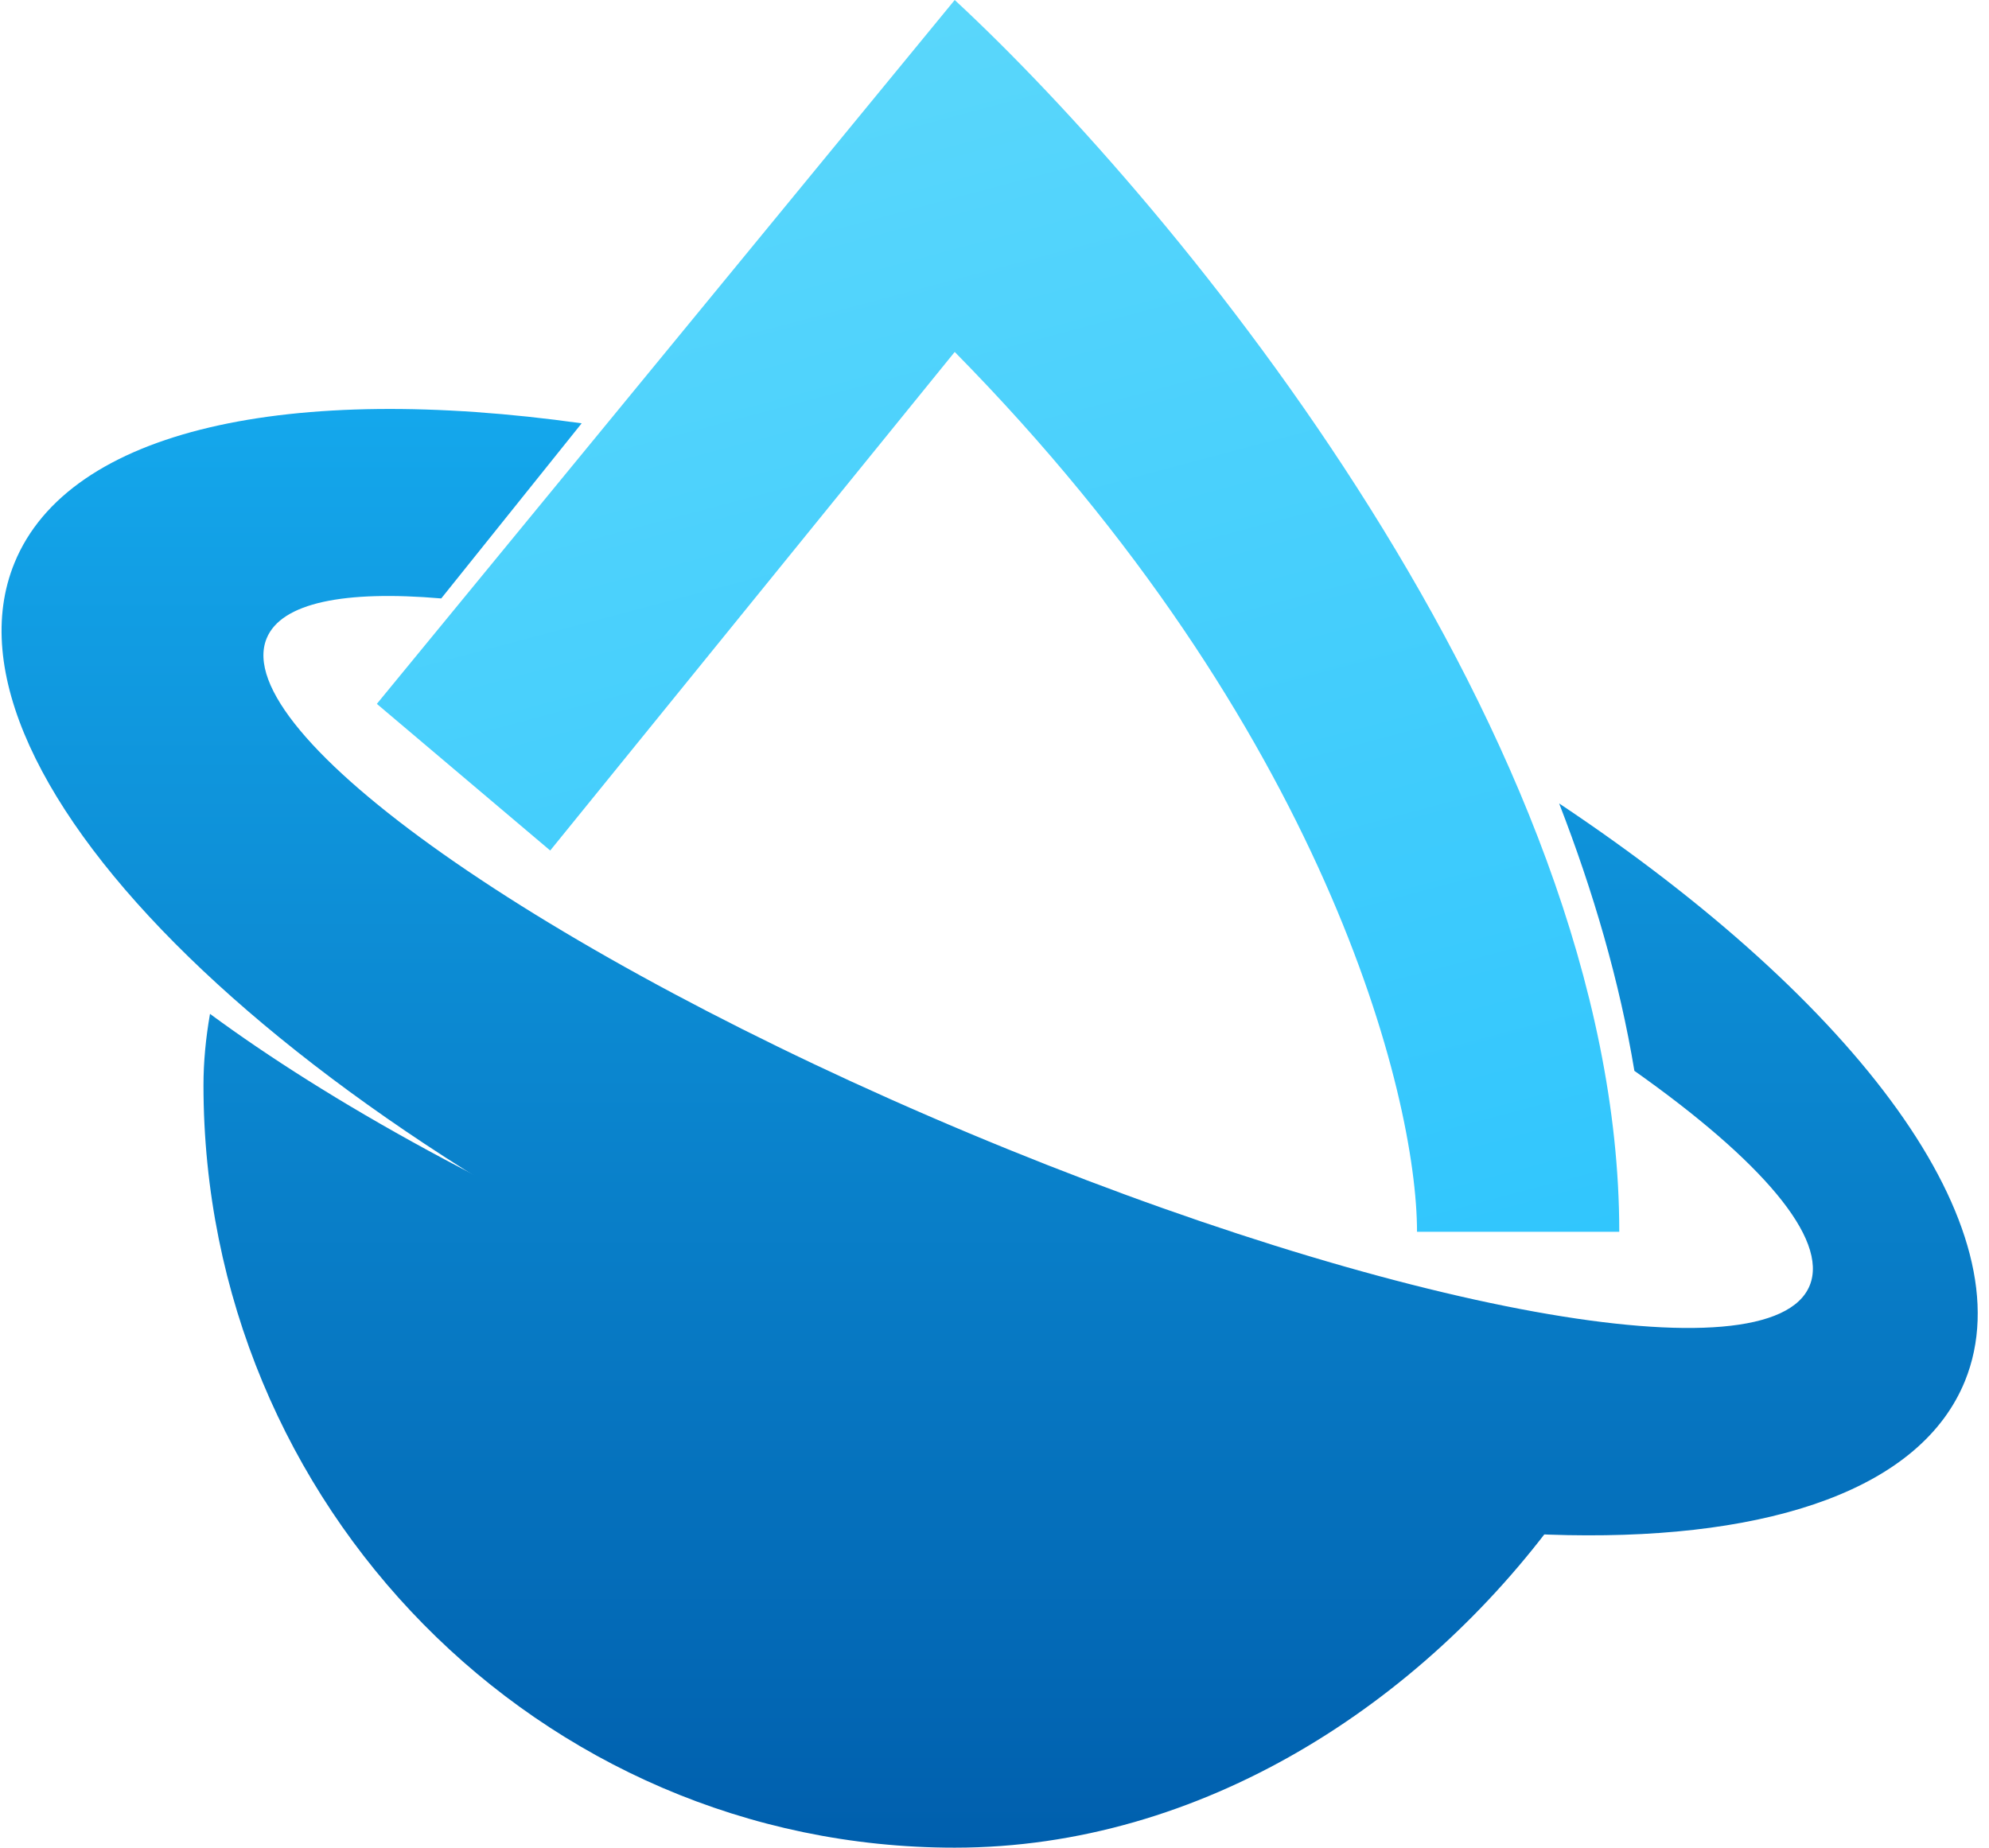 <svg width="155" height="144" viewBox="0 0 155 144" fill="none" xmlns="http://www.w3.org/2000/svg">
<path d="M121.471 118.089C110.806 132.703 93.692 144 74.4 144C42.067 144 15.857 117.393 15.857 84.571C15.857 82.773 16.033 80.918 16.365 79.017C34.391 92.311 71.476 110.528 121.471 118.089Z" fill="url(#paint0_linear_1246_3315)"/>
<path d="M74.4 0L29.367 54.857L42.877 66.286L74.4 27.429C103.22 56.686 110.426 85.333 110.426 96H126.187C126.187 57.6 91.662 16 74.4 0Z" fill="url(#paint1_linear_1246_3315)"/>
<path d="M45.328 32.992C22.649 29.811 5.39 33.398 1.119 43.895C-5.664 60.564 22.865 88.345 64.84 105.947C106.815 123.548 146.341 124.304 153.124 107.636C157.974 95.717 144.768 78.115 121.502 62.617C124.161 69.468 126.206 76.465 127.366 83.456C137.193 90.398 142.52 96.519 141.028 100.186C138.033 107.547 108.685 102.226 75.479 88.301C42.272 74.377 17.781 57.121 20.776 49.76C21.915 46.961 26.863 45.996 34.385 46.64L45.328 32.992Z" fill="url(#paint2_linear_1246_3315)"/>
<defs>
<linearGradient id="paint0_linear_1246_3315" x1="77.121" y1="0" x2="77.121" y2="144" gradientUnits="userSpaceOnUse">
<stop stop-color="#1ABCFE"/>
<stop offset="1" stop-color="#005FAD"/>
</linearGradient>
<linearGradient id="paint1_linear_1246_3315" x1="75.299" y1="-19.855" x2="122.74" y2="158.626" gradientUnits="userSpaceOnUse">
<stop stop-color="#61DAFB"/>
<stop offset="1" stop-color="#1ABCFE"/>
</linearGradient>
<linearGradient id="paint2_linear_1246_3315" x1="77.121" y1="0" x2="77.121" y2="144" gradientUnits="userSpaceOnUse">
<stop stop-color="#1ABCFE"/>
<stop offset="1" stop-color="#005FAD"/>
</linearGradient>
</defs>
</svg>
